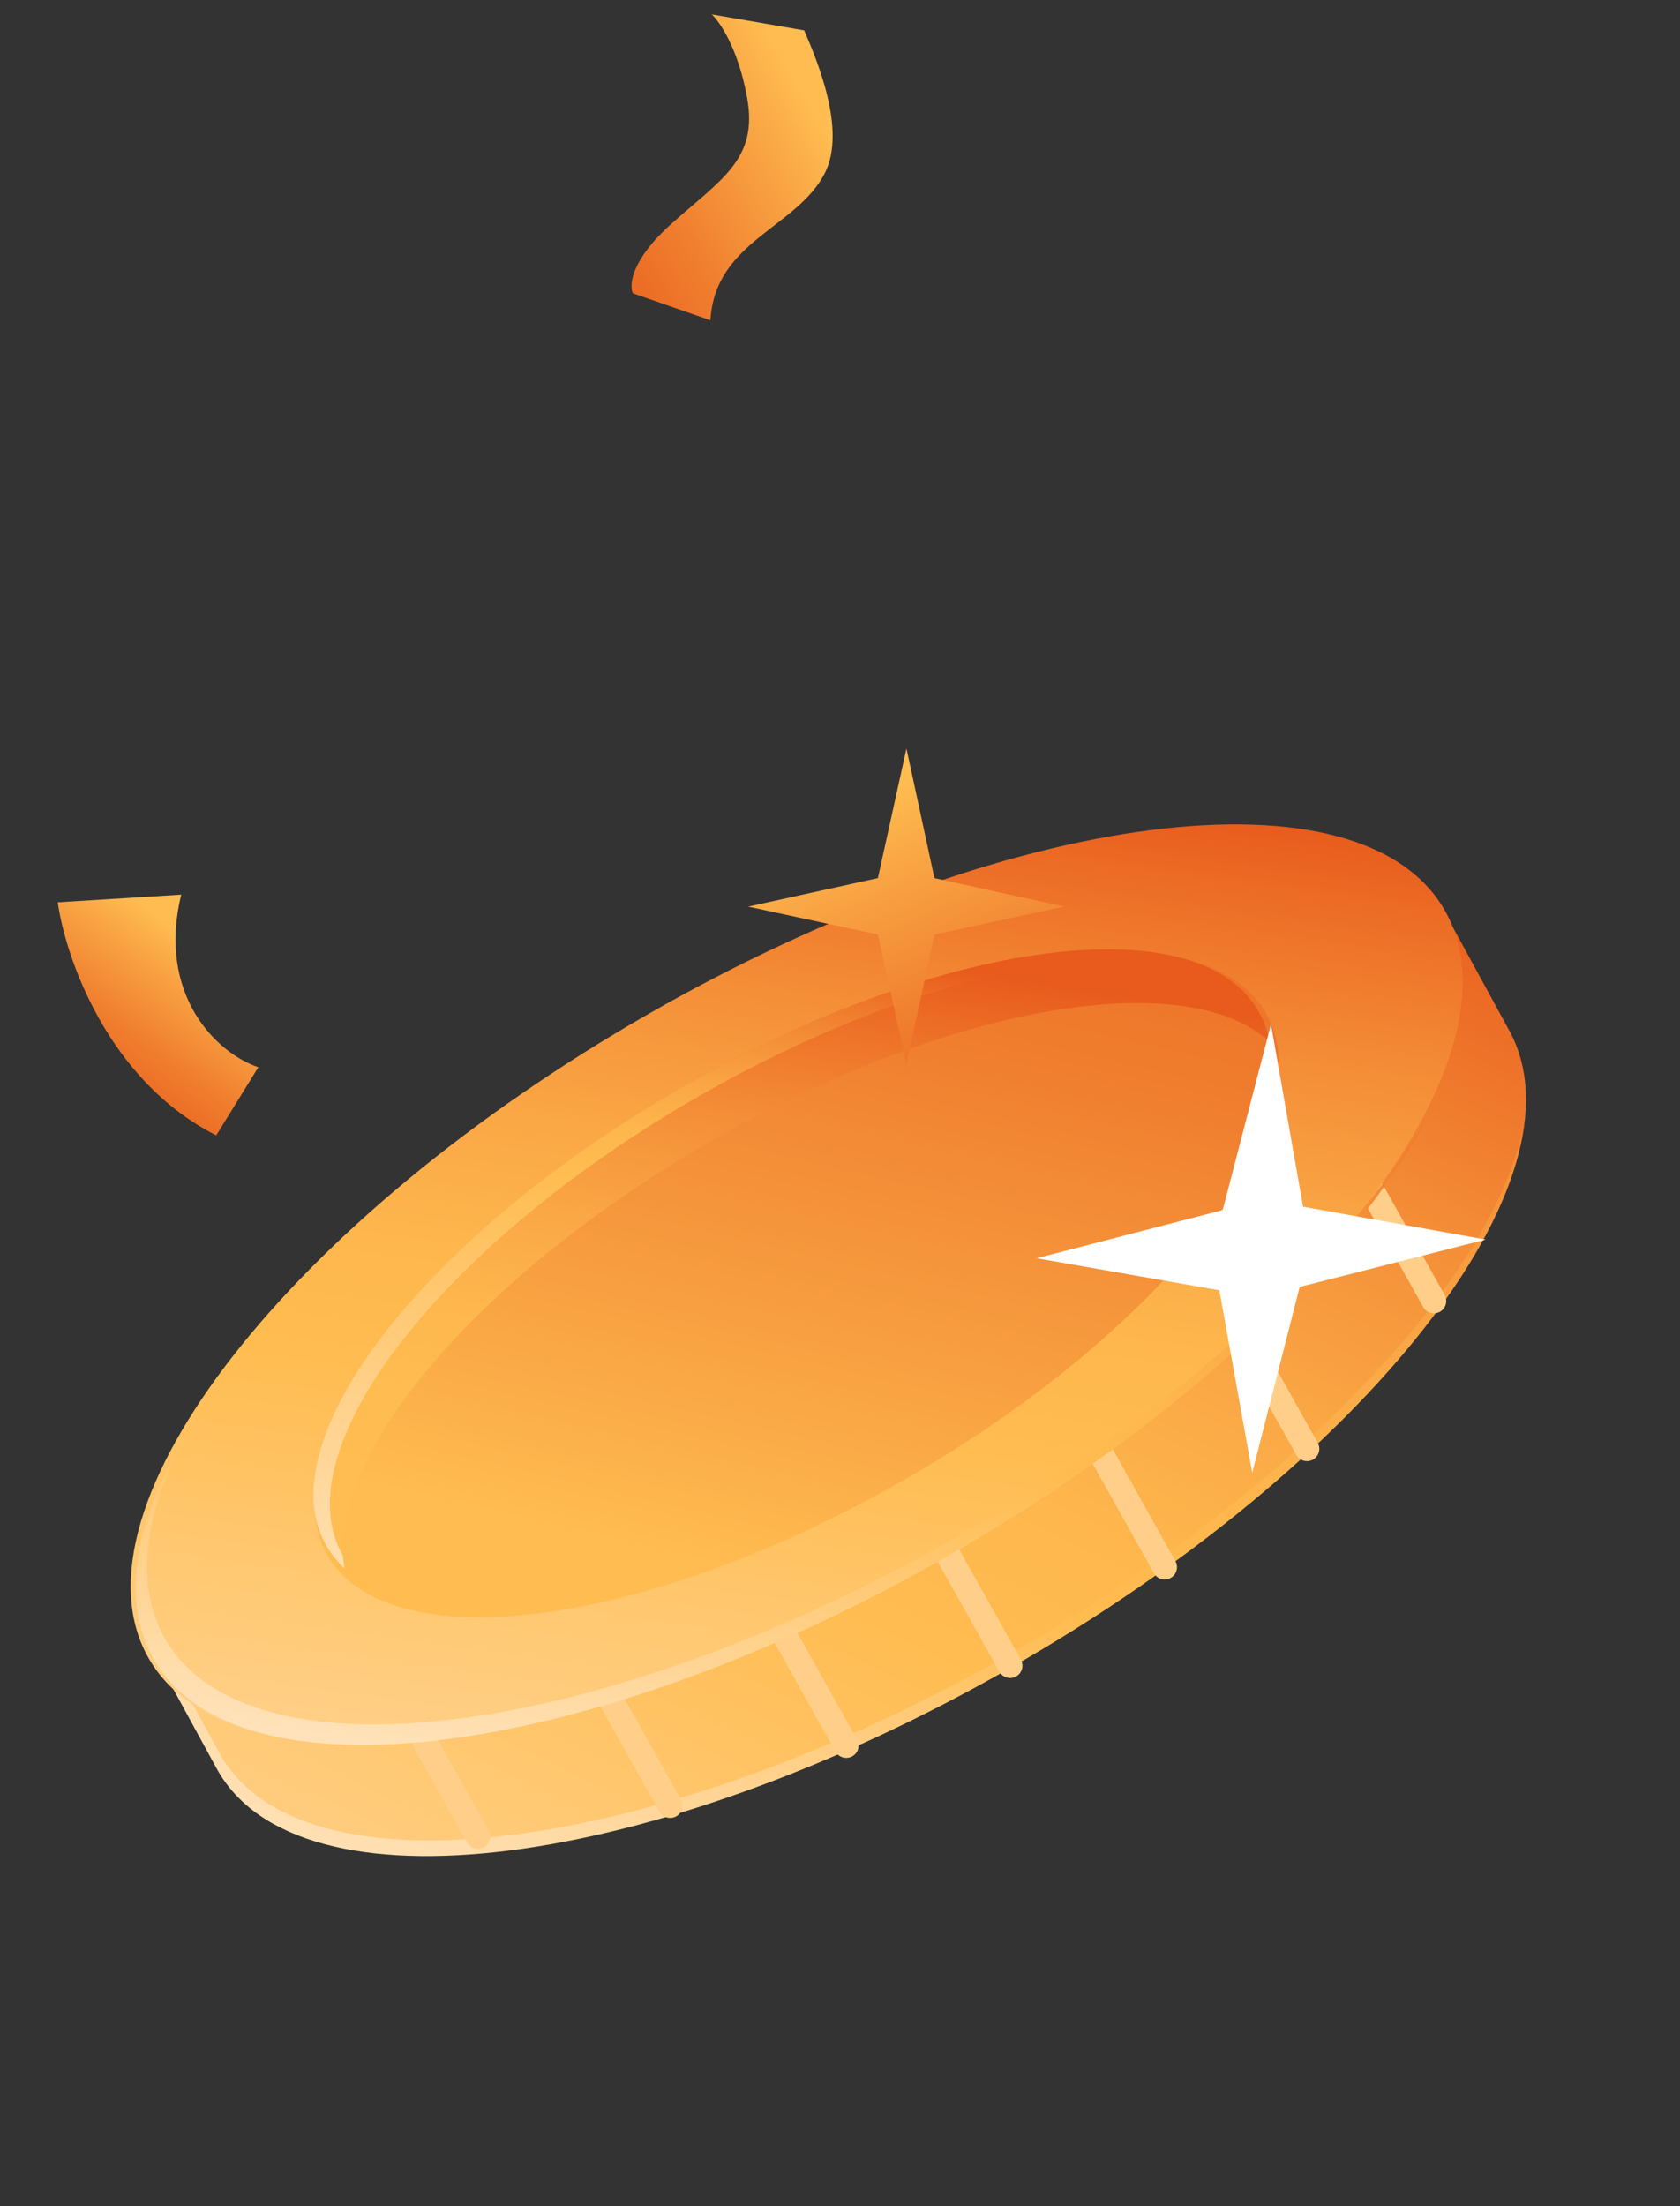 <svg width="128" height="168" viewBox="0 0 128 168" fill="none" xmlns="http://www.w3.org/2000/svg">
<rect x="0" y="0" width="128" height="168" fill="#333333" stroke="none"/>
<path d="M12.18 126.766L110.687 70.594L115.003 78.501C121.176 89.807 104.093 111.544 76.95 127.021C49.807 142.499 22.72 145.914 16.561 134.635L12.245 126.729L12.18 126.766Z" fill="url(#paint0_linear_66_72)"/>
<path d="M12.182 126.751L12.832 126.381L16.708 133.481C22.883 144.793 49.963 141.349 77.114 125.864C98.484 113.676 113.576 97.633 116.078 85.833C114.397 97.732 98.991 114.449 76.907 127.044C49.691 142.567 22.675 145.973 16.501 134.662L12.182 126.751V126.751Z" fill="url(#paint1_linear_66_72)"/>
<path d="M23.633 117.038L36.408 139.857" stroke="#FFCF8A" stroke-width="1.875" stroke-miterlimit="10" stroke-linecap="round" stroke-linejoin="round"/>
<path d="M35.796 110.229L51.063 137.497" stroke="#FFCF8A" stroke-width="1.875" stroke-miterlimit="10" stroke-linecap="round" stroke-linejoin="round"/>
<path d="M47.957 103.418L64.477 132.925" stroke="#FFCF8A" stroke-width="1.875" stroke-miterlimit="10" stroke-linecap="round" stroke-linejoin="round"/>
<path d="M60.055 96.647L76.961 126.843" stroke="#FFCF8A" stroke-width="1.875" stroke-miterlimit="10" stroke-linecap="round" stroke-linejoin="round"/>
<path d="M72.216 89.836L88.736 119.343" stroke="#FFCF8A" stroke-width="1.875" stroke-miterlimit="10" stroke-linecap="round" stroke-linejoin="round"/>
<path d="M84.314 83.062L99.58 110.33" stroke="#FFCF8A" stroke-width="1.875" stroke-miterlimit="10" stroke-linecap="round" stroke-linejoin="round"/>
<path d="M96.475 76.255L109.25 99.074" stroke="#FFCF8A" stroke-width="1.875" stroke-miterlimit="10" stroke-linecap="round" stroke-linejoin="round"/>
<path d="M110.174 69.495C103.974 58.106 76.798 61.544 49.474 77.174C22.151 92.803 5.026 114.706 11.226 126.095C17.426 137.484 44.602 134.046 71.926 118.416C99.249 102.787 116.374 80.884 110.174 69.495Z" fill="url(#paint2_linear_66_72)"/>
<path d="M73.029 116.962C89.763 107.402 102.603 95.553 108.708 85.133C103.05 95.902 89.751 108.476 72.17 118.519C44.887 134.106 17.804 137.527 11.614 126.169C9.22 121.778 10.31 115.787 14.158 109.217C11.003 115.178 10.272 120.573 12.473 124.612C18.663 135.97 45.746 132.548 73.029 116.962Z" fill="url(#paint3_linear_66_72)"/>
<path d="M96.531 77.298C92.04 69.05 72.357 71.539 52.567 82.859C32.777 94.179 20.374 110.043 24.865 118.292C29.355 126.54 49.038 124.051 68.828 112.731C88.618 101.411 101.021 85.547 96.531 77.298Z" fill="url(#paint4_linear_66_72)"/>
<path d="M52.304 82.607C71.935 71.433 91.489 68.973 95.943 77.116C96.326 77.815 96.563 78.56 96.737 79.343C90.415 73.532 72.55 76.44 54.538 86.692C36.527 96.944 24.718 110.925 26.246 119.465C25.684 118.904 25.187 118.306 24.805 117.607C20.351 109.464 32.673 93.781 52.304 82.607Z" fill="url(#paint5_linear_66_72)"/>
<path d="M52.309 82.6C69.415 72.863 86.47 69.711 93.5 74.486C85.806 70.829 69.744 74.085 53.545 83.306C33.912 94.482 21.589 110.168 26.043 118.313C26.073 118.367 26.102 118.42 26.132 118.474C26.149 118.817 26.216 119.096 26.234 119.438C25.672 118.877 25.175 118.279 24.793 117.58C20.353 109.462 32.676 93.776 52.309 82.6Z" fill="url(#paint6_linear_66_72)"/>
<path d="M96.837 77.998L99.279 91.892L113.196 94.395L99.023 98.002L95.409 112.148L92.902 98.256L78.983 95.817L93.158 92.147L96.837 77.998Z" fill="white"/>
<path d="M69.062 57L71.194 66.867L81.079 69.039L71.194 71.166L69.062 81.033L66.886 71.166L57 69.039L66.886 66.867L69.062 57Z" fill="url(#paint7_linear_66_72)"/>
<path d="M48.218 22.337L54.127 24.389C54.479 18.36 60.684 17.374 62.832 13.207C64.55 9.873 62.173 4.439 61.273 2.314L54.227 1.096C54.849 1.663 56.26 3.732 56.927 7.472C57.76 12.148 54.963 13.634 51.147 17.047C48.093 19.777 47.922 21.711 48.218 22.337Z" fill="url(#paint8_linear_66_72)"/>
<path d="M4.4 68.71L13.807 68.127C11.947 75.785 16.504 80.193 19.681 81.272L16.476 86.459C8.215 82.289 4.983 72.889 4.4 68.71Z" fill="url(#paint9_linear_66_72)"/>
<defs>
<linearGradient id="paint0_linear_66_72" x1="5.938" y1="156.118" x2="60.32" y2="42.746" gradientUnits="userSpaceOnUse">
<stop stop-color="#FFD89F"/>
<stop offset="0.449" stop-color="#FFBC50"/>
<stop offset="0.547" stop-color="#FEB74D"/>
<stop offset="0.668" stop-color="#FAA745"/>
<stop offset="0.801" stop-color="#F48E37"/>
<stop offset="0.943" stop-color="#EC6B25"/>
<stop offset="1" stop-color="#E85B1C"/>
</linearGradient>
<linearGradient id="paint1_linear_66_72" x1="8.202" y1="154.442" x2="66.274" y2="33.402" gradientUnits="userSpaceOnUse">
<stop stop-color="#FFE6C5"/>
<stop offset="0.073" stop-color="#FFE4C0"/>
<stop offset="0.16" stop-color="#FFDFB1"/>
<stop offset="0.254" stop-color="#FFD699"/>
<stop offset="0.353" stop-color="#FFCA78"/>
<stop offset="0.449" stop-color="#FFBC50"/>
<stop offset="0.547" stop-color="#FEB74D"/>
<stop offset="0.668" stop-color="#FAA745"/>
<stop offset="0.801" stop-color="#F48E37"/>
<stop offset="0.943" stop-color="#EC6B25"/>
<stop offset="1" stop-color="#E85B1C"/>
</linearGradient>
<linearGradient id="paint2_linear_66_72" x1="11.79" y1="142.288" x2="24.289" y2="52.486" gradientUnits="userSpaceOnUse">
<stop stop-color="#FFD89F"/>
<stop offset="0.449" stop-color="#FFBC50"/>
<stop offset="0.547" stop-color="#FEB74D"/>
<stop offset="0.668" stop-color="#FAA745"/>
<stop offset="0.801" stop-color="#F48E37"/>
<stop offset="0.943" stop-color="#EC6B25"/>
<stop offset="1" stop-color="#E85B1C"/>
</linearGradient>
<linearGradient id="paint3_linear_66_72" x1="22.329" y1="134.916" x2="31.583" y2="68.35" gradientUnits="userSpaceOnUse">
<stop stop-color="#FFE6C5"/>
<stop offset="0.449" stop-color="#FFBC50"/>
<stop offset="0.547" stop-color="#FEB74D"/>
<stop offset="0.668" stop-color="#FAA745"/>
<stop offset="0.801" stop-color="#F48E37"/>
<stop offset="0.943" stop-color="#EC6B25"/>
<stop offset="1" stop-color="#E85B1C"/>
</linearGradient>
<linearGradient id="paint4_linear_66_72" x1="2.981" y1="146.743" x2="29.604" y2="31.976" gradientUnits="userSpaceOnUse">
<stop stop-color="#FFD89F"/>
<stop offset="0.016" stop-color="#FFD391"/>
<stop offset="0.052" stop-color="#FFCB7A"/>
<stop offset="0.092" stop-color="#FFC467"/>
<stop offset="0.14" stop-color="#FFBF5A"/>
<stop offset="0.202" stop-color="#FFBD52"/>
<stop offset="0.327" stop-color="#FFBC50"/>
<stop offset="0.43" stop-color="#FAA946"/>
<stop offset="0.683" stop-color="#F07F2F"/>
<stop offset="0.882" stop-color="#EA6521"/>
<stop offset="1" stop-color="#E85B1C"/>
</linearGradient>
<linearGradient id="paint5_linear_66_72" x1="3.172" y1="143.187" x2="15.427" y2="64.824" gradientUnits="userSpaceOnUse">
<stop stop-color="#FFD89F"/>
<stop offset="0.081" stop-color="#FFCE84"/>
<stop offset="0.171" stop-color="#FFC66D"/>
<stop offset="0.268" stop-color="#FFC05D"/>
<stop offset="0.377" stop-color="#FFBD53"/>
<stop offset="0.521" stop-color="#FFBC50"/>
<stop offset="0.606" stop-color="#FEB74D"/>
<stop offset="0.711" stop-color="#FAA745"/>
<stop offset="0.827" stop-color="#F48E37"/>
<stop offset="0.95" stop-color="#EC6B25"/>
<stop offset="1" stop-color="#E85B1C"/>
</linearGradient>
<linearGradient id="paint6_linear_66_72" x1="-0.512" y1="142.615" x2="11.745" y2="64.238" gradientUnits="userSpaceOnUse">
<stop offset="0.248" stop-color="#FFE6C5"/>
<stop offset="0.753" stop-color="#FFBC50"/>
<stop offset="0.797" stop-color="#FEB74D"/>
<stop offset="0.851" stop-color="#FAA745"/>
<stop offset="0.911" stop-color="#F48E37"/>
<stop offset="0.974" stop-color="#EC6B25"/>
<stop offset="1" stop-color="#E85B1C"/>
</linearGradient>
<linearGradient id="paint7_linear_66_72" x1="59.219" y1="47.443" x2="78.139" y2="89.346" gradientUnits="userSpaceOnUse">
<stop stop-color="#FFD89F"/>
<stop offset="0.016" stop-color="#FFD391"/>
<stop offset="0.052" stop-color="#FFCB7A"/>
<stop offset="0.092" stop-color="#FFC467"/>
<stop offset="0.14" stop-color="#FFBF5A"/>
<stop offset="0.202" stop-color="#FFBD52"/>
<stop offset="0.327" stop-color="#FFBC50"/>
<stop offset="0.43" stop-color="#FAA946"/>
<stop offset="0.683" stop-color="#F07F2F"/>
<stop offset="0.882" stop-color="#EA6521"/>
<stop offset="1" stop-color="#E85B1C"/>
</linearGradient>
<linearGradient id="paint8_linear_66_72" x1="68.052" y1="-5.098" x2="36.152" y2="13.344" gradientUnits="userSpaceOnUse">
<stop stop-color="#FFD89F"/>
<stop offset="0.016" stop-color="#FFD391"/>
<stop offset="0.052" stop-color="#FFCB7A"/>
<stop offset="0.092" stop-color="#FFC467"/>
<stop offset="0.14" stop-color="#FFBF5A"/>
<stop offset="0.202" stop-color="#FFBD52"/>
<stop offset="0.327" stop-color="#FFBC50"/>
<stop offset="0.43" stop-color="#FAA946"/>
<stop offset="0.683" stop-color="#F07F2F"/>
<stop offset="0.882" stop-color="#EA6521"/>
<stop offset="1" stop-color="#E85B1C"/>
</linearGradient>
<linearGradient id="paint9_linear_66_72" x1="15.101" y1="62.678" x2="1.562" y2="81.366" gradientUnits="userSpaceOnUse">
<stop stop-color="#FFD89F"/>
<stop offset="0.016" stop-color="#FFD391"/>
<stop offset="0.052" stop-color="#FFCB7A"/>
<stop offset="0.092" stop-color="#FFC467"/>
<stop offset="0.14" stop-color="#FFBF5A"/>
<stop offset="0.202" stop-color="#FFBD52"/>
<stop offset="0.327" stop-color="#FFBC50"/>
<stop offset="0.43" stop-color="#FAA946"/>
<stop offset="0.683" stop-color="#F07F2F"/>
<stop offset="0.882" stop-color="#EA6521"/>
<stop offset="1" stop-color="#E85B1C"/>
</linearGradient>
</defs>
</svg>
